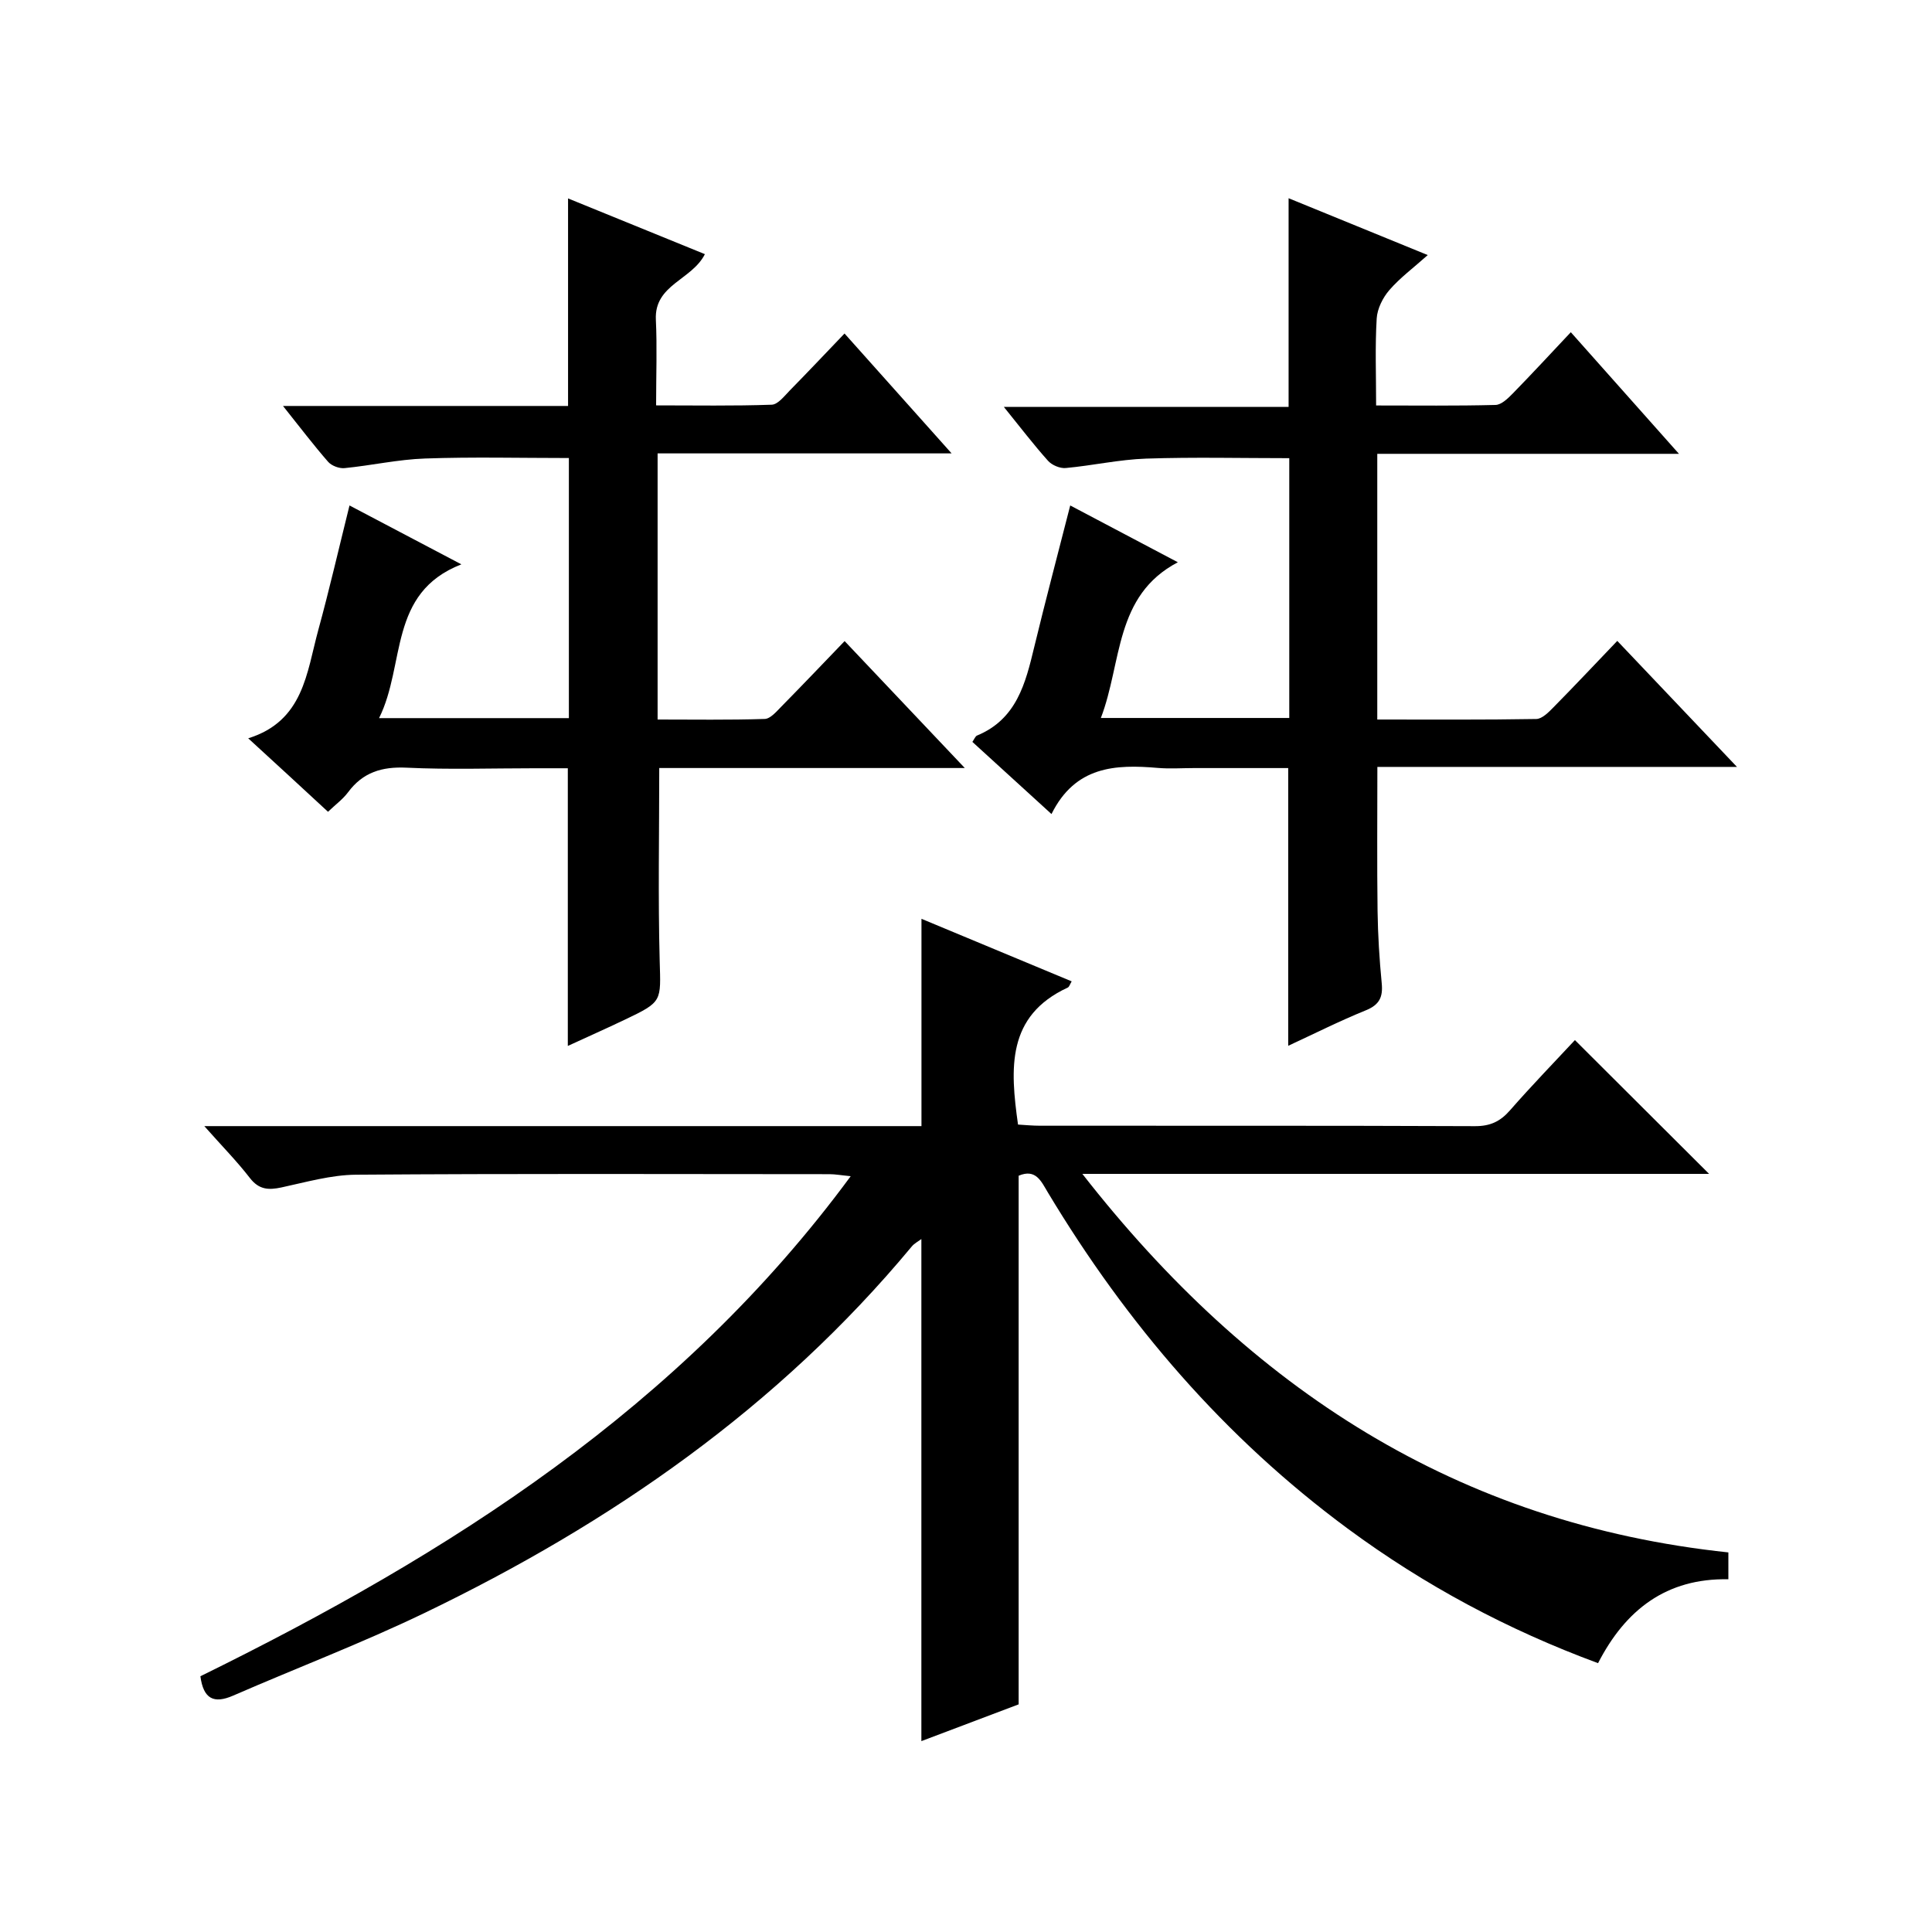 <?xml version="1.0" encoding="utf-8"?>
<svg version="1.1" id="ZDIC" xmlns="http://www.w3.org/2000/svg" xmlns:xlink="http://www.w3.org/1999/xlink" x="0px" y="0px"
	 viewBox="0 0 400 400" style="enable-background:new 0 0 400 400;" xml:space="preserve">

<g>
	
	<path d="M224.09,243.04c34.75,44.51,77.69,72.43,133.75,78.37c0,1.8,0,3.52,0,5.56c-12.82-0.25-21.3,6.31-26.98,17.37
		c-18.77-6.93-35.91-16.12-51.74-27.79c-25.59-18.87-45.85-42.5-62.16-69.65c-1.38-2.29-2.48-5-6.06-3.48c0,36.2,0,72.45,0,109.45
		c-6.04,2.28-12.89,4.87-20.14,7.61c0-34.89,0-69.26,0-103.95c-0.64,0.49-1.45,0.89-1.98,1.53c-27.65,33.29-62.3,57.31-100.93,75.91
		c-12.94,6.23-26.4,11.35-39.58,17.09c-4.02,1.75-6.16,0.67-6.78-4.01c51.48-25.3,99.34-55.59,134.64-103.53
		c-1.97-0.19-3.19-0.42-4.4-0.42c-32.67-0.02-65.35-0.13-98.02,0.11c-5.16,0.04-10.34,1.54-15.46,2.64
		c-2.67,0.57-4.64,0.46-6.5-1.94c-2.69-3.48-5.8-6.64-9.45-10.76c50.21,0,99.27,0,148.48,0c0-14.52,0-28.58,0-42.92
		c10.24,4.26,20.59,8.57,31.1,12.95c-0.36,0.58-0.49,1.14-0.82,1.29c-12.67,5.86-11.93,16.73-10.29,28.36
		c1.39,0.08,2.98,0.24,4.58,0.24c30.01,0.02,60.01-0.04,90.02,0.09c3.15,0.01,5.23-0.96,7.25-3.27c4.49-5.13,9.24-10.03,13.45-14.55
		c9.38,9.35,18.6,18.54,27.78,27.7C311.33,243.04,268.28,243.04,224.09,243.04z"/>
	<path d="M221.58,104.65c7.62,4.03,14.89,7.86,22.28,11.76c-13.17,6.92-11.52,20.72-15.94,32.24c13.19,0,25.89,0,39.01,0
		c0-17.94,0-35.99,0-53.79c-9.89,0-19.78-0.24-29.65,0.09c-5.56,0.19-11.07,1.44-16.63,1.95c-1.19,0.11-2.86-0.59-3.67-1.5
		c-2.99-3.34-5.72-6.92-9.15-11.16c20.11,0,39.45,0,58.96,0c0-14.67,0-28.73,0-43.2c9.22,3.77,18.6,7.6,28.81,11.77
		c-2.99,2.67-5.75,4.71-7.95,7.25c-1.36,1.57-2.5,3.86-2.62,5.89c-0.35,5.78-0.12,11.6-0.12,18c8.5,0,16.61,0.1,24.72-0.11
		c1.22-0.03,2.57-1.35,3.57-2.37c3.95-4.04,7.78-8.19,12.02-12.69c7.6,8.54,14.61,16.42,22.39,25.18c-21.49,0-41.85,0-62.46,0
		c0,18.51,0,36.45,0,55.01c11.05,0,21.99,0.08,32.92-0.11c1.21-0.02,2.56-1.4,3.56-2.42c4.32-4.38,8.54-8.87,13.21-13.75
		c8.35,8.79,16.2,17.05,24.78,26.09c-25.29,0-49.64,0-74.45,0c0,10.31-0.09,20.07,0.04,29.82c0.07,4.99,0.38,10,0.86,14.97
		c0.28,2.87-0.47,4.46-3.3,5.61c-5.47,2.22-10.76,4.89-16.06,7.34c0-19.24,0-38.02,0-57.5c-6.28,0-12.89,0-19.49,0
		c-2.5,0-5.02,0.18-7.5-0.03c-8.79-0.76-17.09-0.39-22.02,9.55c-5.89-5.37-11.13-10.15-16.38-14.94c0.39-0.54,0.59-1.16,0.98-1.32
		c8.18-3.39,10.02-10.79,11.83-18.33C216.46,124.32,219.01,114.72,221.58,104.65z"/>
	<path d="M51.39,152.86c11.49-3.58,12.09-13.6,14.51-22.43c2.28-8.33,4.22-16.76,6.46-25.78c7.59,4,14.94,7.86,23.16,12.19
		c-15.21,5.93-11.5,20.73-17.04,31.84c13.52,0,26.23,0,39.3,0c0-18.02,0-36.07,0-53.85c-10.01,0-19.91-0.25-29.79,0.1
		c-5.56,0.19-11.08,1.44-16.65,1.99c-1.1,0.11-2.68-0.48-3.4-1.3c-3.03-3.47-5.82-7.15-9.35-11.57c20.32,0,39.68,0,59.02,0
		c0-14.51,0-28.44,0-42.97c9.31,3.79,18.76,7.64,28.33,11.54c-2.71,5.38-10.5,6.29-10.15,13.57c0.27,5.65,0.05,11.33,0.05,17.74
		c8.11,0,16.03,0.14,23.94-0.14c1.3-0.05,2.64-1.83,3.78-2.99c3.62-3.68,7.16-7.44,11.29-11.75c7.4,8.29,14.41,16.13,22.17,24.82
		c-20.87,0-40.72,0-60.87,0c0,18.52,0,36.46,0,55.1c7.33,0,14.76,0.12,22.18-0.12c1.19-0.04,2.45-1.56,3.48-2.6
		c4.3-4.37,8.53-8.81,13.06-13.52c8.42,8.89,16.24,17.15,24.88,26.28c-21.91,0-42.62,0-63.26,0c0,13.62-0.26,26.74,0.09,39.84
		c0.23,8.51,0.64,8.52-7.23,12.27c-3.85,1.83-7.74,3.57-11.79,5.43c0-19.21,0-37.94,0-57.49c-2.05,0-4.46,0-6.88,0
		c-8.84,0-17.69,0.3-26.5-0.12c-5.11-0.24-9.04,0.95-12.11,5.08c-1.06,1.43-2.57,2.53-4.16,4.05
		C62.56,163.11,57.35,158.32,51.39,152.86z"/>
</g>
</svg>
